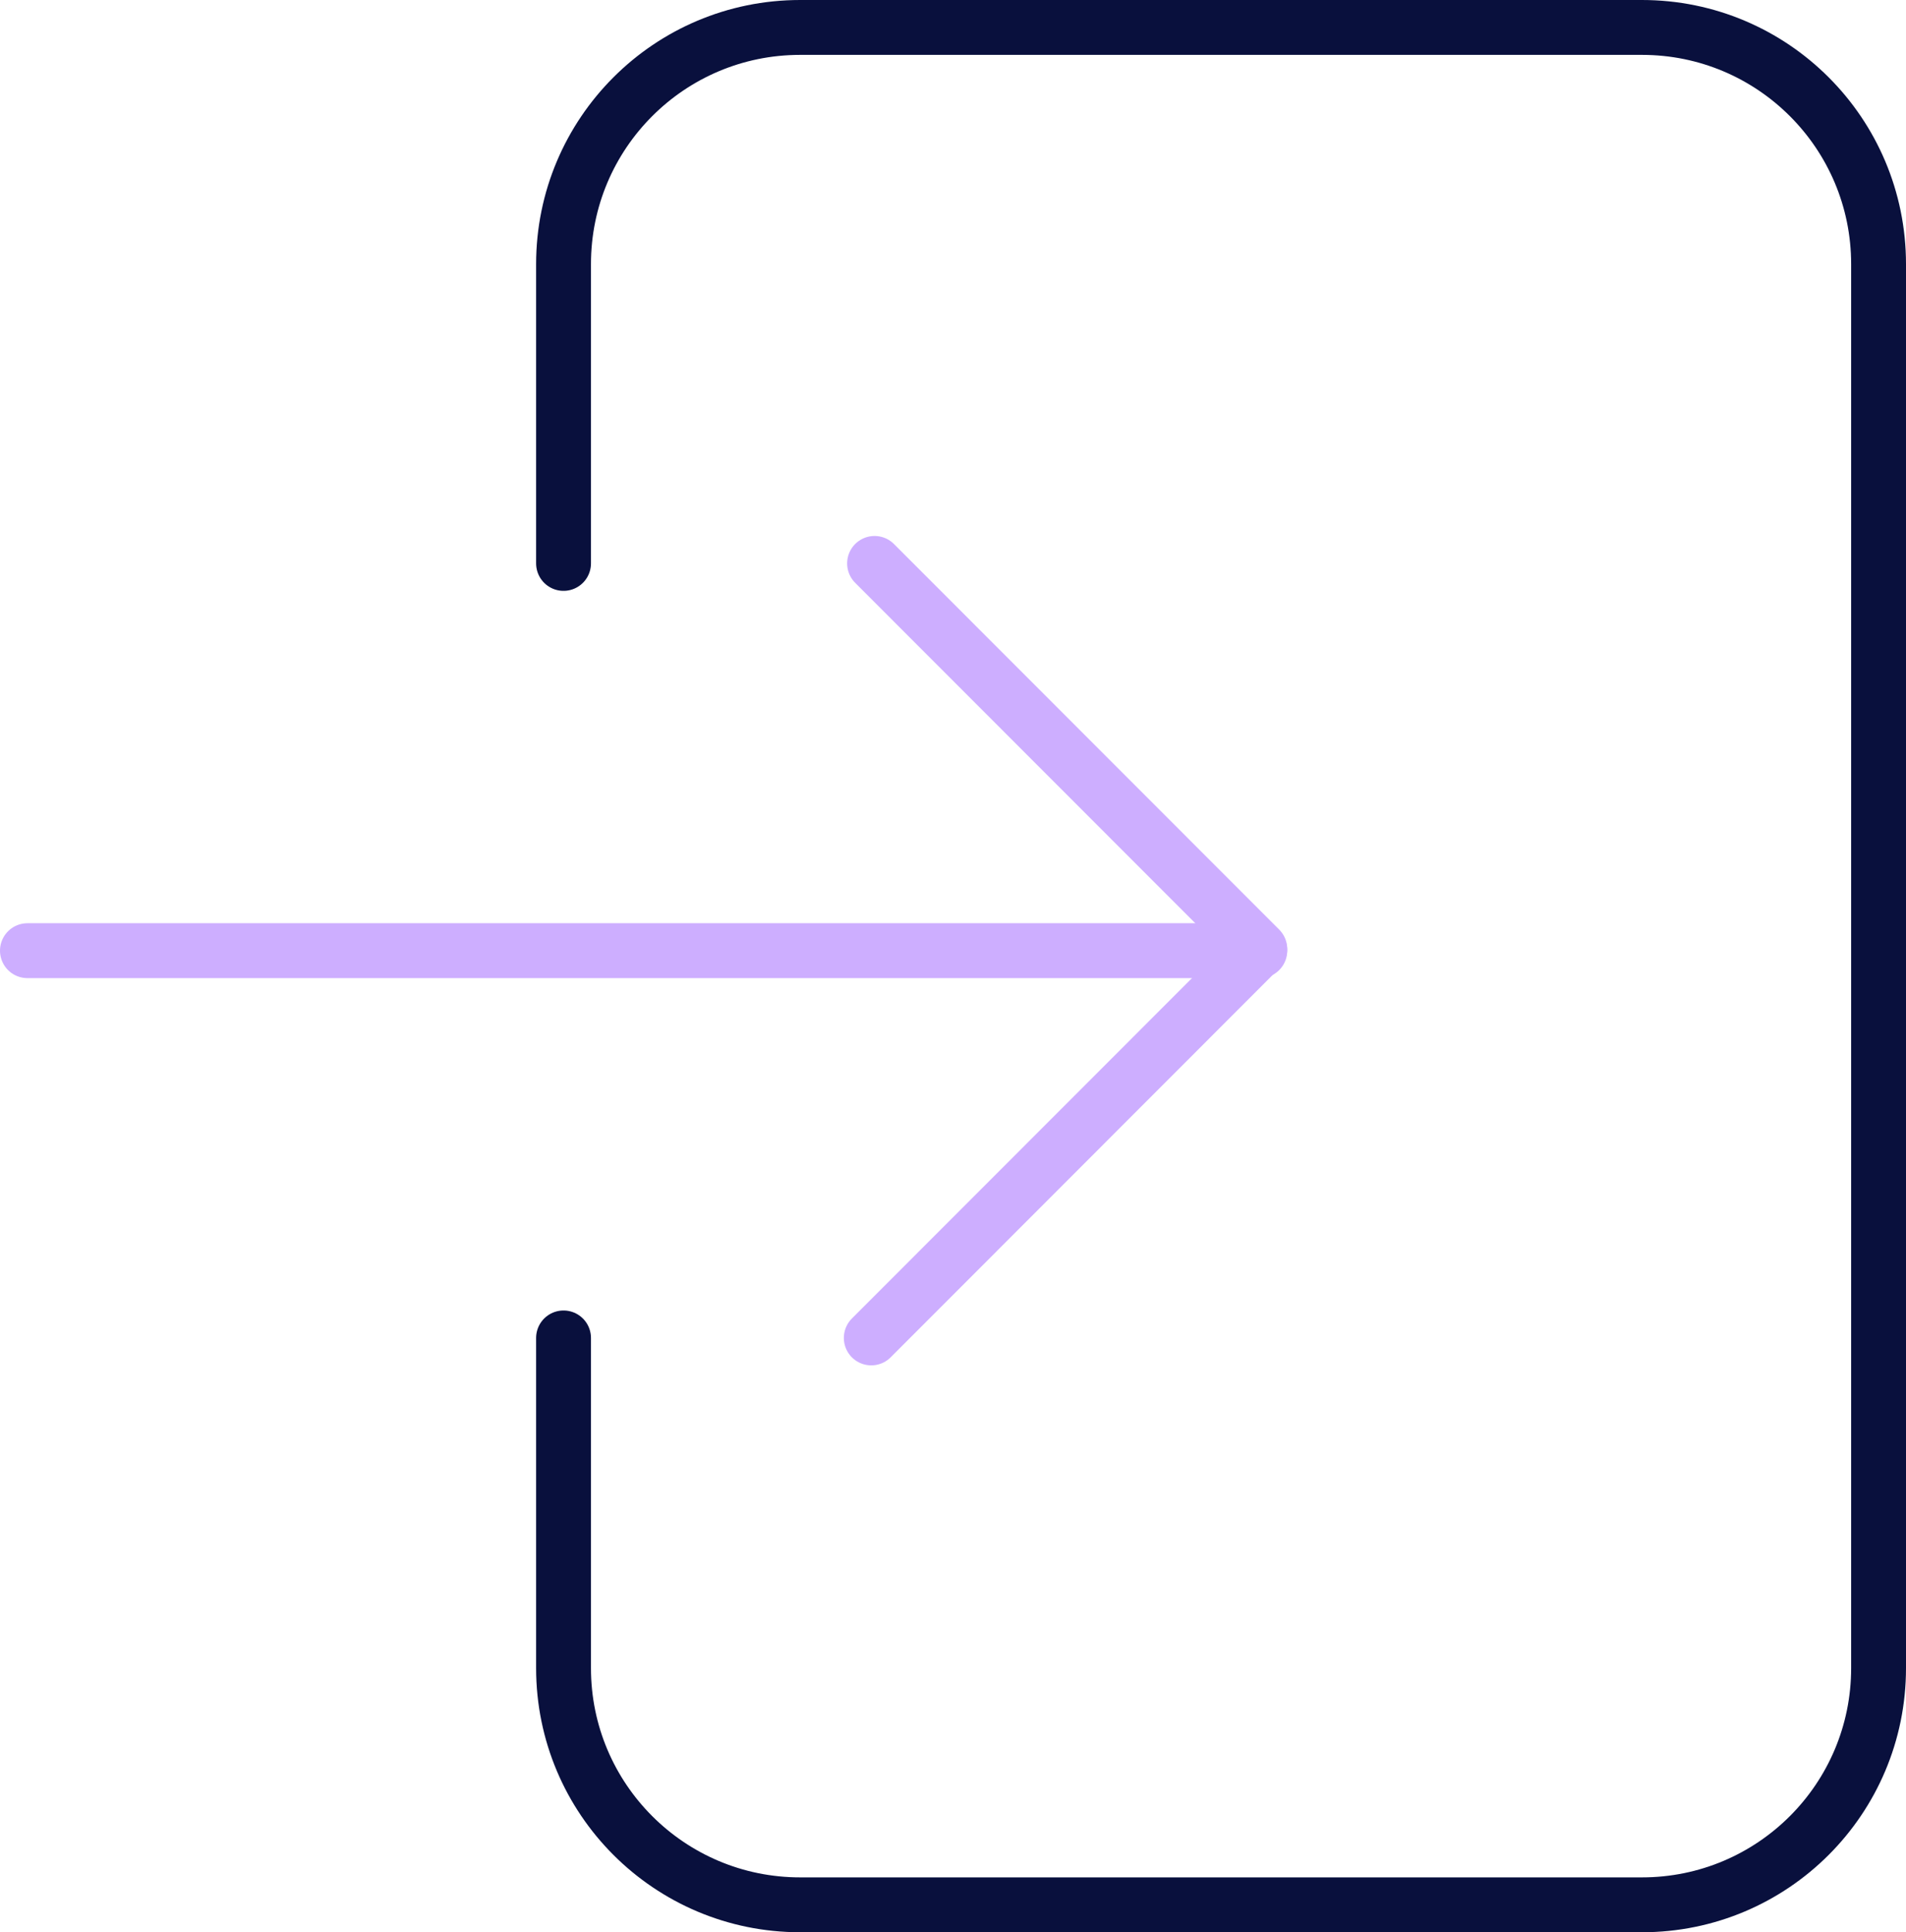 <?xml version="1.0" encoding="UTF-8"?>
<svg id="Layer_2" data-name="Layer 2" xmlns="http://www.w3.org/2000/svg" viewBox="0 0 104.24 105.63">
  <defs>
    <style>
      .cls-1 {
        stroke: #cdaeff;
      }

      .cls-1, .cls-2 {
        fill: none;
        stroke-linecap: round;
        stroke-linejoin: round;
        stroke-width: 3px;
      }

      .cls-2 {
        stroke: #09103d;
      }
    </style>
  </defs>
  <g id="Layer_1-2" data-name="Layer 1">
    <g>
      <path class="cls-2" d="m30.82,73.14v18.05c0,7.15,5.79,12.94,12.94,12.94h46.04c7.15,0,12.94-5.79,12.94-12.94V14.44c0-7.15-5.79-12.94-12.94-12.94h-46.04c-7.15,0-12.94,5.79-12.94,12.94v16.36"/>
      <polyline class="cls-1" points="47.83 30.8 68.9 51.88 47.65 73.14"/>
      <line class="cls-1" x1="1.5" y1="51.97" x2="68.9" y2="51.97"/>
    </g>
  </g>
</svg>